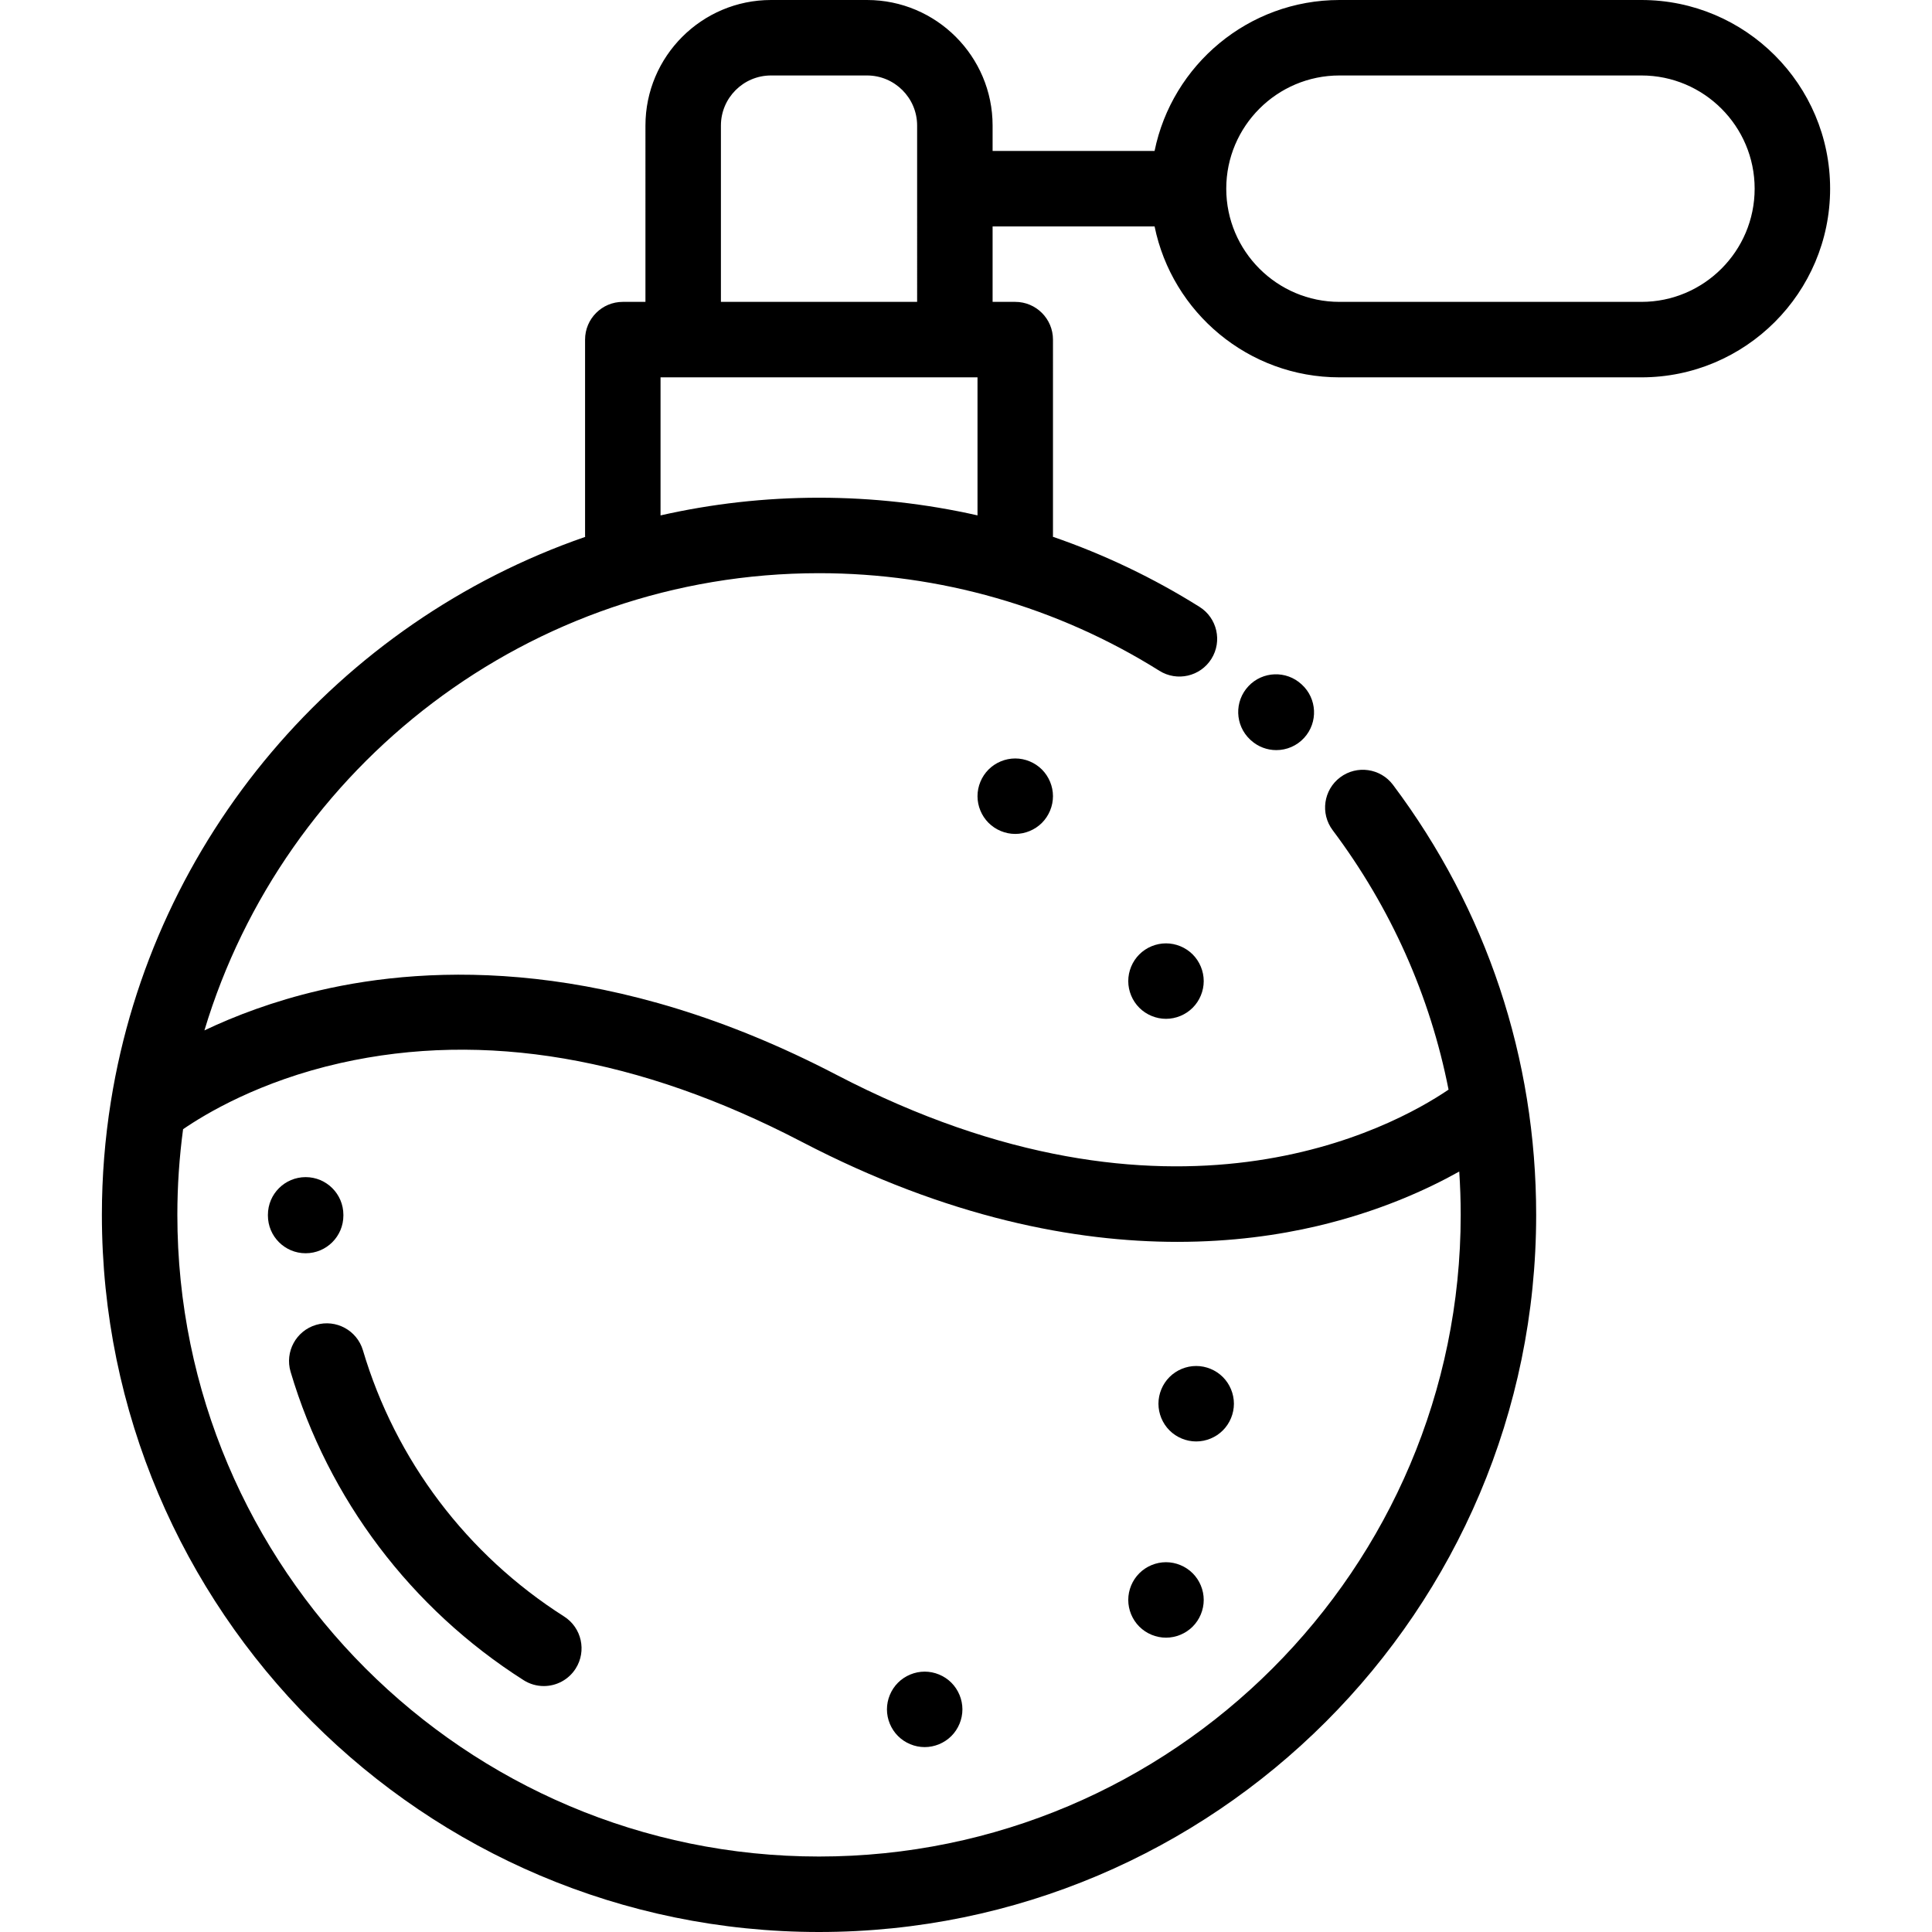 <?xml version="1.0" encoding="UTF-8"?> <!-- Generator: Adobe Illustrator 19.0.0, SVG Export Plug-In . SVG Version: 6.00 Build 0) --> <svg xmlns="http://www.w3.org/2000/svg" xmlns:xlink="http://www.w3.org/1999/xlink" id="Capa_1" x="0px" y="0px" viewBox="0 0 512 512" style="enable-background:new 0 0 512 512;" xml:space="preserve"> <g> <g> <path d="M435,0h-80.03c-24.146,0-44.348,17.205-48.994,40H263.05v-6.725C263.05,14.928,248.123,0,229.775,0h-25.45 c-18.348,0-33.275,14.928-33.275,33.275V80h-6c-5.522,0-10,4.478-10,10v51.9c0,0.131,0.015,0.258,0.02,0.387 C89.795,164.87,40.546,222.078,29.394,291.842c-0.008,0.045-0.015,0.091-0.022,0.136C27.817,301.744,27,311.753,27,321.95 C27,426.744,112.256,512,217.05,512S407.1,426.744,407.1,321.95c0-41.469-13.118-80.873-37.938-113.952 c-3.314-4.417-9.581-5.313-14.001-1.997c-4.417,3.314-5.312,9.583-1.997,14.001c15.458,20.602,25.835,43.952,30.717,68.76 c-14.689,9.98-73.378,42.363-162.21-3.926C162.161,253.823,114.3,255.56,84.629,262.48c-12.199,2.844-22.408,6.761-30.456,10.586 C75.225,203.054,140.271,151.9,217.05,151.9c32.021,0,63.213,8.944,90.2,25.866c4.68,2.933,10.852,1.518,13.785-3.16 c2.934-4.68,1.519-10.851-3.16-13.785c-12.258-7.686-25.29-13.9-38.843-18.569c0.004-0.118,0.018-0.233,0.018-0.352V90 c0-5.522-4.478-10-10-10h-6V60h42.926c4.646,22.795,24.847,40,48.994,40H435c27.57,0,50-22.43,50-50S462.57,0,435,0z M90.246,281.71c38.086-8.559,79.192-1.54,122.183,20.862c38.855,20.248,72.638,26.535,99.614,26.535 c14.345-0.001,26.769-1.779,37-4.183c16.272-3.822,28.962-9.579,37.672-14.455c0.251,3.804,0.385,7.631,0.385,11.48 c0,93.766-76.284,170.05-170.05,170.05S47,415.716,47,321.95c0-7.696,0.524-15.271,1.519-22.698 C54.332,295.248,68.761,286.539,90.246,281.71z M191.05,33.275c0-7.32,5.955-13.275,13.275-13.275h25.45 c7.319,0,13.274,5.955,13.274,13.275V80H191.05V33.275z M259.05,136.579c-13.697-3.093-27.776-4.679-42-4.679 c-14.429,0-28.484,1.625-42,4.686V100h84V136.579z M435,80h-80.03c-16.542,0-30-13.458-30-30s13.458-30,30-30H435 c16.542,0,30,13.458,30,30S451.542,80,435,80z"></path> </g> </g> <g> <g> <path d="M344.974,181.397c-0.007-0.007-0.033-0.03-0.055-0.05c-4.031-3.719-10.311-3.501-14.07,0.503 c-3.782,4.025-3.584,10.354,0.441,14.135c0.046,0.044,0.168,0.155,0.219,0.201c1.915,1.741,4.323,2.601,6.724,2.601 c2.715,0,5.42-1.099,7.393-3.263C349.347,191.443,349.055,185.118,344.974,181.397z"></path> </g> </g> <g> <g> <path d="M316.069,416.93C314.21,415.07,311.63,414,309,414s-5.21,1.069-7.07,2.93c-1.86,1.861-2.93,4.429-2.93,7.07 c0,2.63,1.069,5.21,2.93,7.069c1.86,1.861,4.44,2.931,7.07,2.931s5.21-1.07,7.069-2.931C317.93,429.21,319,426.63,319,424 C319,421.359,317.93,418.79,316.069,416.93z"></path> </g> </g> <g> <g> <path d="M324.069,364.93C322.21,363.07,319.63,362,317,362c-2.641,0-5.21,1.069-7.07,2.93c-1.86,1.861-2.93,4.44-2.93,7.07 s1.069,5.21,2.93,7.069c1.86,1.861,4.44,2.931,7.07,2.931s5.21-1.07,7.069-2.931C325.93,377.21,327,374.63,327,372 S325.93,366.79,324.069,364.93z"></path> </g> </g> <g> <g> <path d="M316.069,252.93C314.21,251.07,311.63,250,309,250s-5.21,1.069-7.07,2.93c-1.86,1.86-2.93,4.44-2.93,7.07 s1.069,5.21,2.93,7.069c1.86,1.86,4.44,2.931,7.07,2.931s5.21-1.07,7.069-2.931C317.93,265.21,319,262.63,319,260 S317.93,254.79,316.069,252.93z"></path> </g> </g> <g> <g> <path d="M276.119,203.93c-1.86-1.86-4.44-2.93-7.07-2.93s-5.209,1.069-7.07,2.93c-1.859,1.86-2.93,4.44-2.93,7.07 s1.07,5.21,2.93,7.069c1.86,1.86,4.44,2.931,7.07,2.931s5.21-1.07,7.07-2.931c1.859-1.859,2.93-4.439,2.93-7.069 S277.979,205.79,276.119,203.93z"></path> </g> </g> <g> <g> <path d="M252.12,445.93c-1.86-1.86-4.44-2.93-7.07-2.93s-5.21,1.069-7.07,2.93c-1.859,1.86-2.93,4.44-2.93,7.07 s1.07,5.21,2.93,7.069c1.86,1.861,4.44,2.931,7.07,2.931s5.21-1.07,7.07-2.931c1.859-1.859,2.93-4.439,2.93-7.069 S253.98,447.79,252.12,445.93z"></path> </g> </g> <g> <g> <path d="M149.487,428.383c-25.742-16.378-44.673-41.427-53.305-70.532c-1.569-5.295-7.136-8.314-12.429-6.744 c-5.295,1.569-8.314,7.135-6.744,12.43c10.003,33.731,31.93,62.754,61.742,81.722c1.665,1.059,3.522,1.563,5.358,1.563 c3.306,0,6.541-1.638,8.447-4.633C155.52,437.529,154.146,431.348,149.487,428.383z"></path> </g> </g> <g> <g> <path d="M81,311.95c-5.522,0-10,4.478-10,10v0.175c0,5.522,4.478,10,10,10c5.522,0,10-4.478,10-10v-0.175 C91,316.428,86.522,311.95,81,311.95z"></path> </g> </g> <g> </g> <g> </g> <g> </g> <g> </g> <g> </g> <g> </g> <g> </g> <g> </g> <g> </g> <g> </g> <g> </g> <g> </g> <g> </g> <g> </g> <g> </g> </svg> 